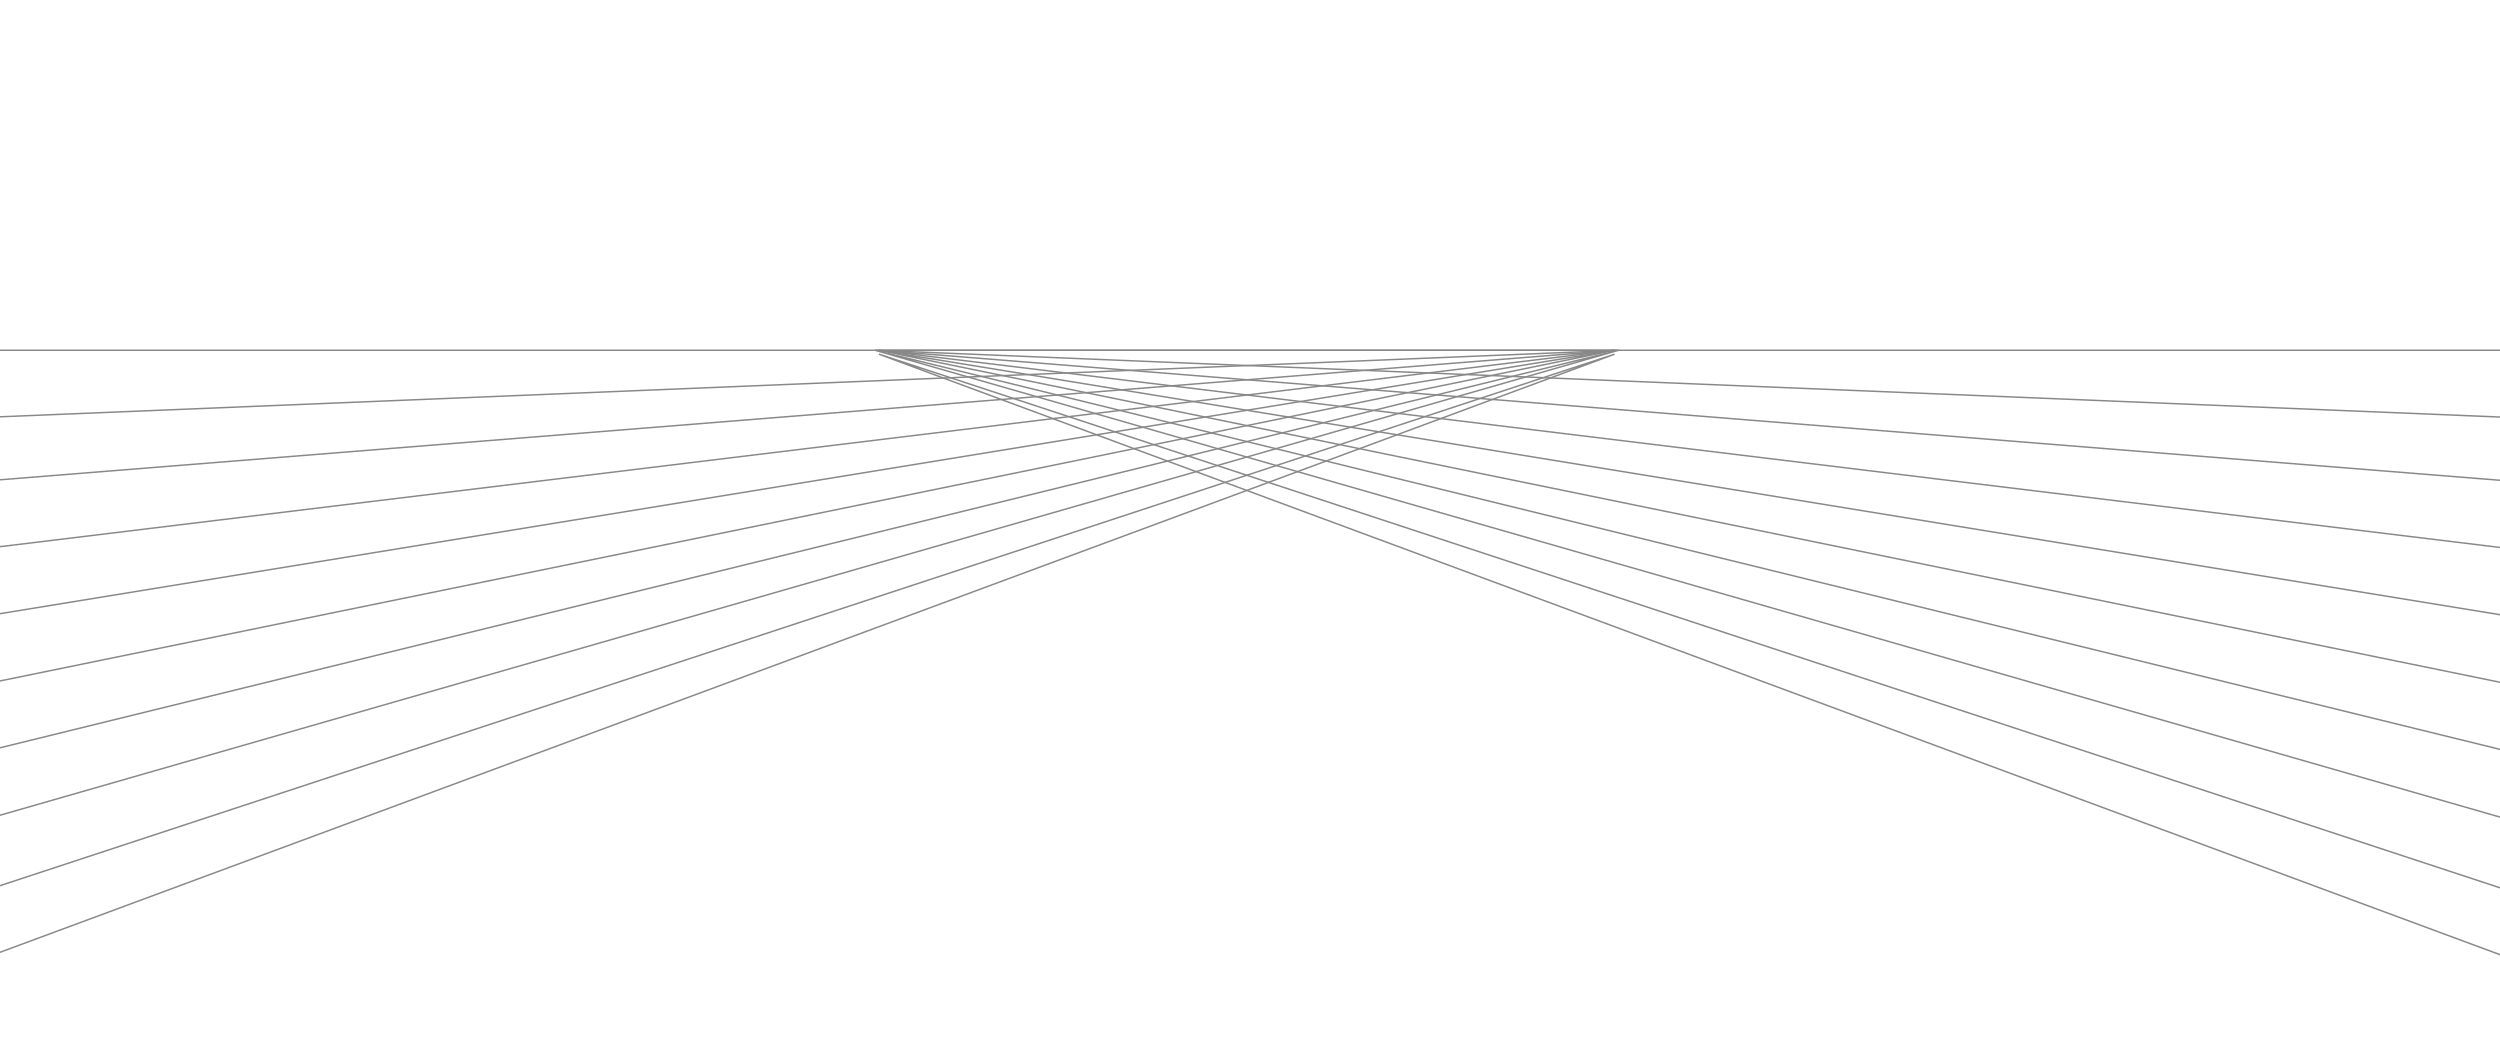<?xml version="1.0" encoding="UTF-8"?>
<svg xmlns="http://www.w3.org/2000/svg" width="1920" height="799" viewBox="0 0 1920 799" fill="none">
  <g clip-path="url(#clip0_2063_3973)">
    <g clip-path="url(#clip1_2063_3973)">
      <path d="M-217 269H1243L-217 329" stroke="#888888" stroke-width="1.142"></path>
      <path d="M-215 385.717L1240 269L-215 446" stroke="#888888" stroke-width="1.142"></path>
      <path d="M-215 506.368L1240 269L-215 567" stroke="#888888" stroke-width="1.142"></path>
      <path d="M-212 626.364L1243 269L-212 687" stroke="#888888" stroke-width="1.142"></path>
      <path d="M-215 750.969L1240 272L-215 811" stroke="#888888" stroke-width="1.142"></path>
      <path d="M2132 269L672 269L2132 329" stroke="#888888" stroke-width="1.142"></path>
      <path d="M2130 385.717L675 269L2130 446" stroke="#888888" stroke-width="1.142"></path>
      <path d="M2130 506.368L675 269L2130 567" stroke="#888888" stroke-width="1.142"></path>
      <path d="M2127 626.364L672 269L2127 687" stroke="#888888" stroke-width="1.142"></path>
      <path d="M2130 750.969L675 272L2130 811" stroke="#888888" stroke-width="1.142"></path>
    </g>
  </g>
  <defs>
    <clipPath id="clip0_2063_3973">
      <rect width="1920" height="799" fill="white"></rect>
    </clipPath>
    <clipPath id="clip1_2063_3973">
      <rect width="2097" height="685" fill="white" transform="translate(-124 137)"></rect>
    </clipPath>
  </defs>
</svg>
